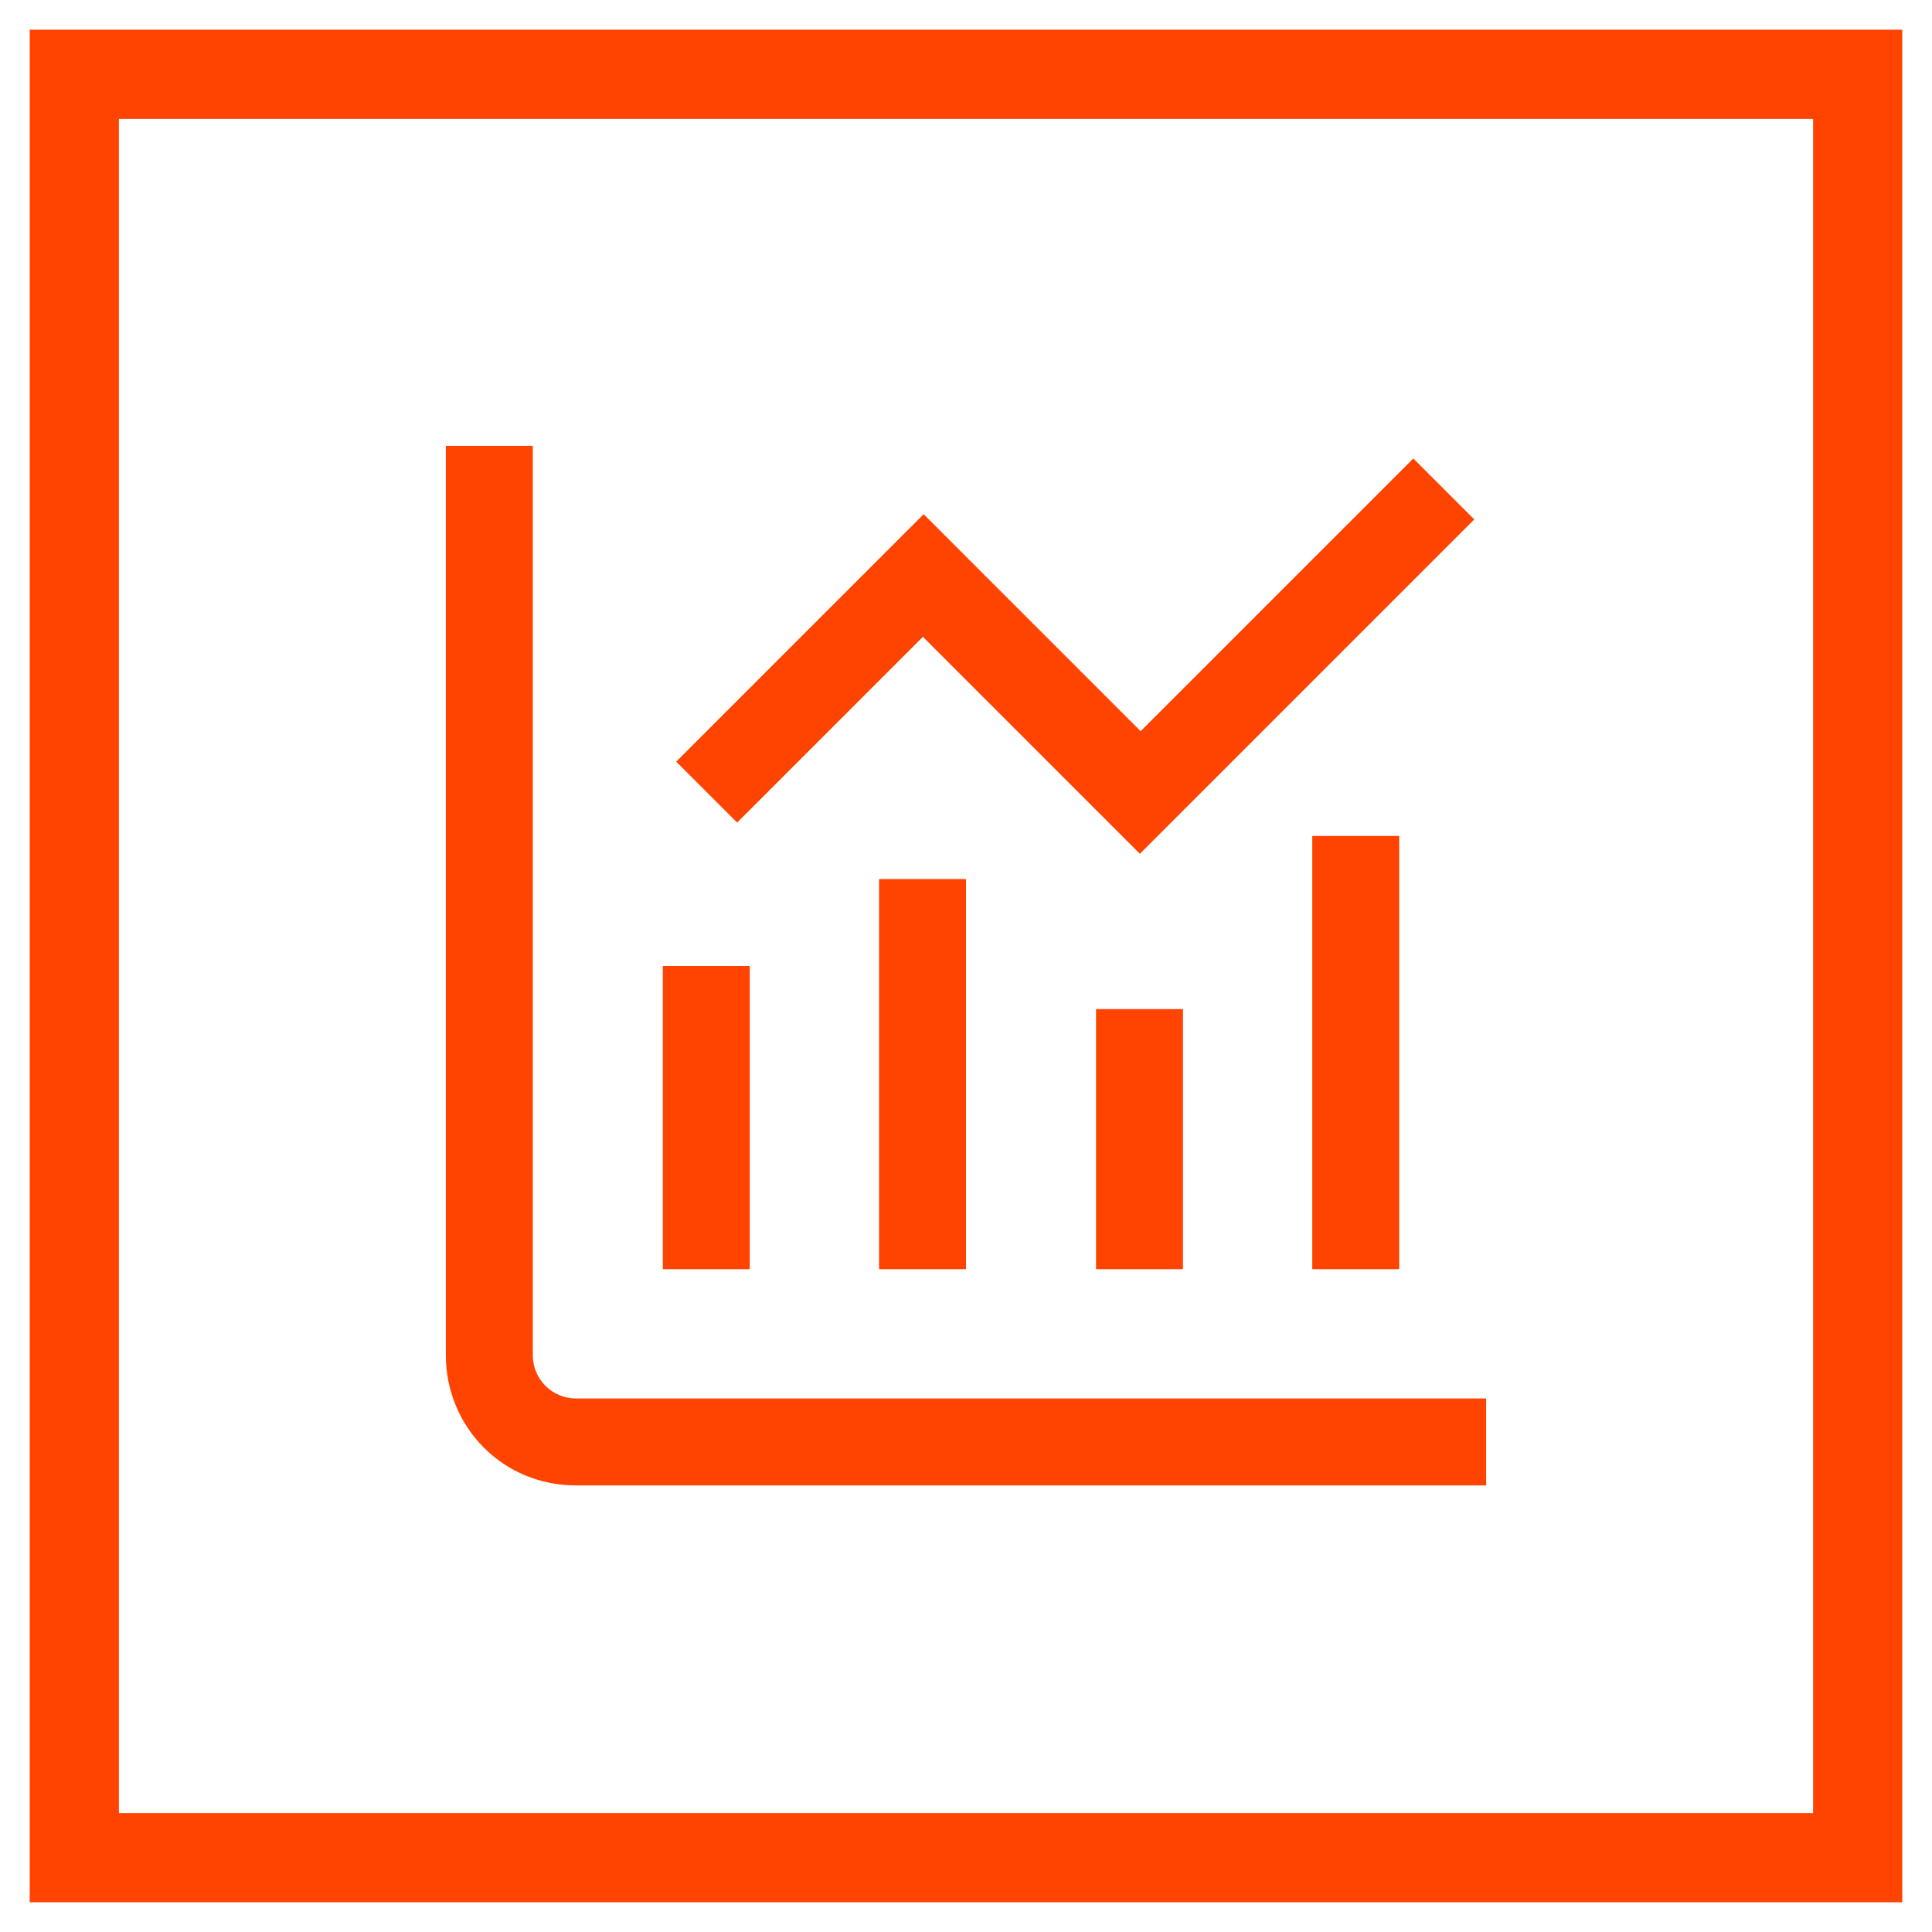 <?xml version="1.0" encoding="utf-8"?>
<!-- Generator: Adobe Illustrator 26.0.0, SVG Export Plug-In . SVG Version: 6.00 Build 0)  -->
<svg version="1.1" id="Layer_1" xmlns="http://www.w3.org/2000/svg" xmlns:xlink="http://www.w3.org/1999/xlink" x="0px" y="0px"
	 viewBox="0 0 260 260" style="enable-background:new 0 0 260 260;" xml:space="preserve">
<style type="text/css">
	.st0{fill:none;stroke:#FF4300;stroke-width:12;}
	.st1{fill:#FF4300;}
</style>
<g>
	<rect x="10" y="10" class="st0" width="240" height="240"/>
	<path class="st1" d="M77.5,188.2c-1.5,0-3-0.6-4.1-1.7c-1.1-1.1-1.7-2.6-1.7-4.1V60H60v122.4c0,4.6,1.8,9.1,5.1,12.4
		c3.3,3.3,7.7,5.1,12.4,5.1H200v-11.7H77.5z"/>
	<path class="st1" d="M100.8,130H89.2v40.8h11.7V130z"/>
	<path class="st1" d="M130,118.3h-11.7v52.5H130V118.3z"/>
	<path class="st1" d="M159.2,135.8h-11.7v35h11.7L159.2,135.8L159.2,135.8z"/>
	<path class="st1" d="M188.3,112.5h-11.7v58.3h11.7V112.5z"/>
	<path class="st1" d="M124.2,85.7l29.2,29.2l45-45l-8.2-8.2l-36.7,36.7l-29.2-29.2l-33.3,33.3l8.2,8.2L124.2,85.7z"/>
</g>
</svg>
